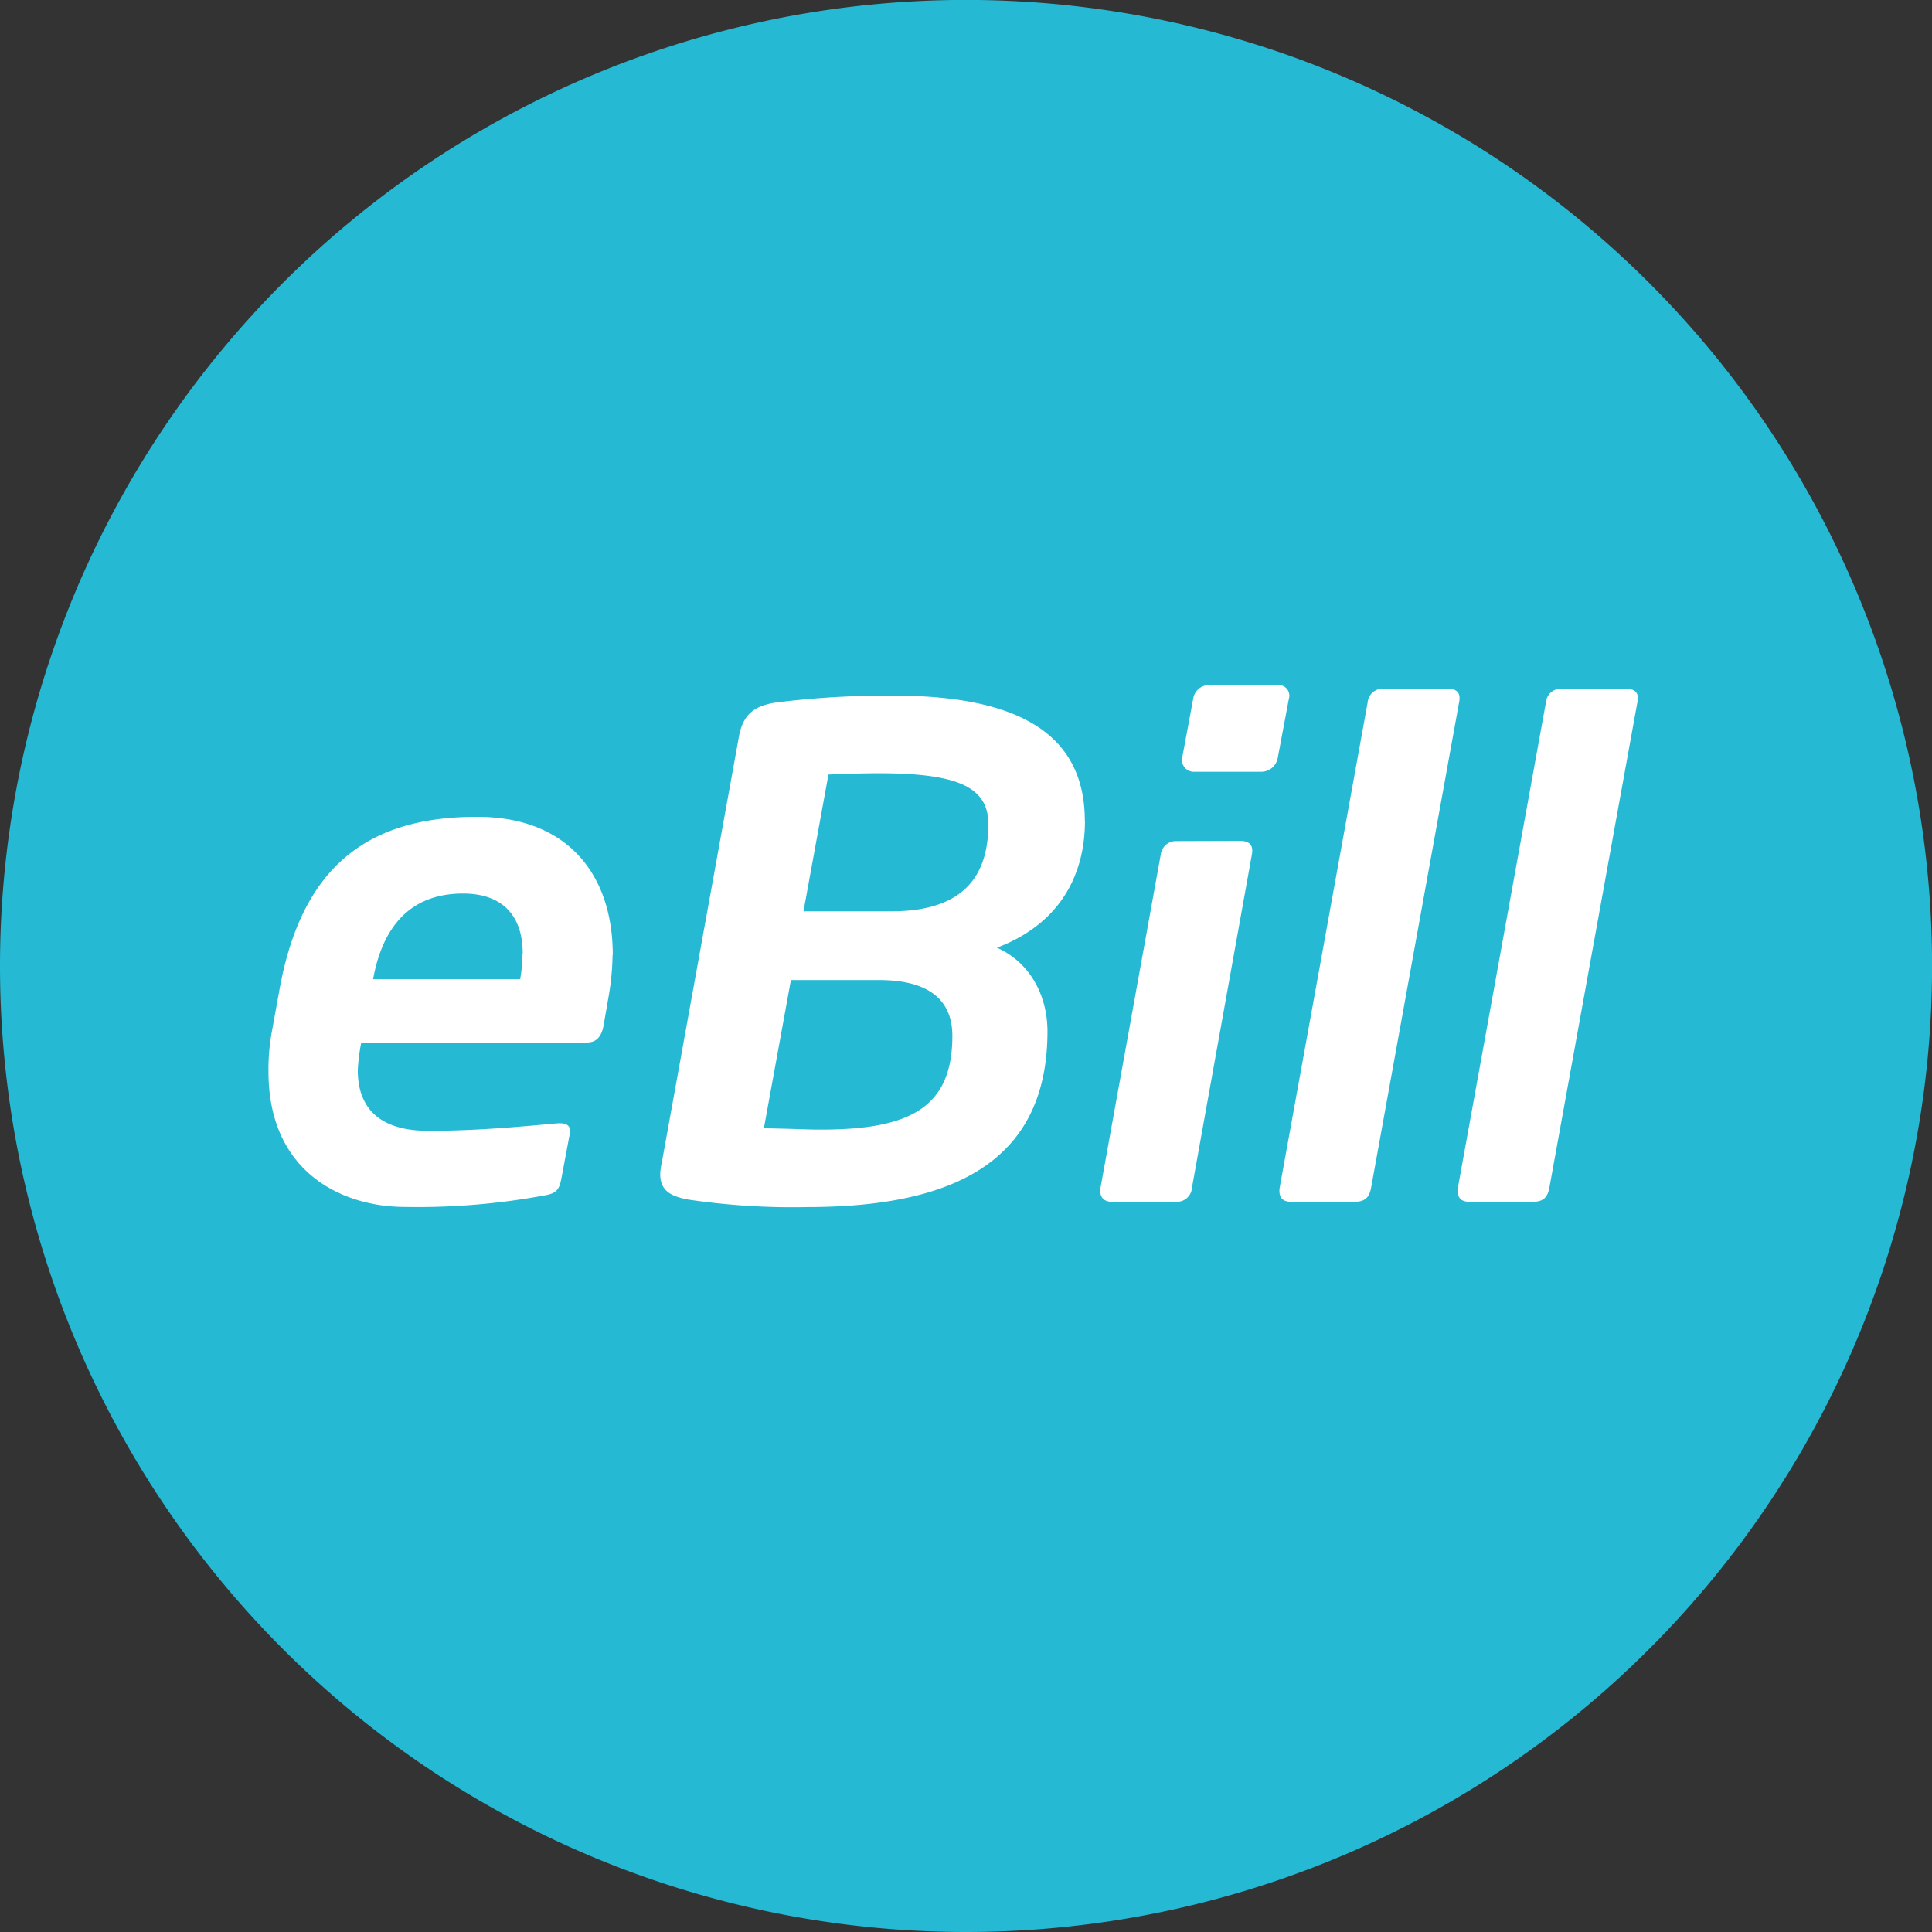 <svg id="Ebene_1" data-name="Ebene 1" xmlns="http://www.w3.org/2000/svg" viewBox="0 0 282.53 282.53"><rect x="0" y="0" width="282.53" height="282.53" fill="#333333" stroke="none"/><defs><style>.cls-1{fill:#25b9d4;}.cls-2{fill:#fff;}</style></defs><title>ebill-logo-RGB</title><path class="cls-1" d="M293.2,439.34A141.27,141.27,0,1,0,151.93,298.08,141.26,141.26,0,0,0,293.2,439.34" transform="translate(-151.93 -156.81)"/><path class="cls-2" d="M328.86,257a2.33,2.33,0,0,0-2.44,2l-1.62,8.67a1.73,1.73,0,0,0,1.83,2h9.82a2.45,2.45,0,0,0,2.33-2l1.63-8.67a1.56,1.56,0,0,0-1.73-2Z" transform="translate(-151.93 -156.81)"/><path class="cls-2" d="M241.54,296.46c0-11.53-6.39-20.2-19.86-20.2-15.5,0-25.53,6.8-28.87,25.22l-1.11,6.11a30.67,30.67,0,0,0-.51,5.91c0,14.88,10.94,19.81,19.95,19.81a101.41,101.41,0,0,0,20.37-1.68c1.92-.29,2.23-1,2.53-2.56l1.22-6.5c.2-1.28-.61-1.58-1.93-1.48-4.36.39-11.34,1.09-18.74,1.09s-10.34-3.55-10.34-8.87a28.2,28.2,0,0,1,.51-4.05h33c1.42,0,2.13-.88,2.43-2.46l.82-4.72a38.06,38.06,0,0,0,.5-5.62m-13.17-.2A22.76,22.76,0,0,1,228,300H206.49c1.31-7.2,5.06-12.52,13.16-12.52,5.58,0,8.72,3.06,8.72,8.77" transform="translate(-151.93 -156.81)"/><path class="cls-2" d="M310.57,276.85c0-12.81-9.83-18.32-28.07-18.32a132.26,132.26,0,0,0-17,1c-3.34.49-5,1.77-5.57,5.32l-11.24,62.08a8.61,8.61,0,0,0-.21,1.57c0,2.36,1.42,3.25,4.15,3.74a103.71,103.71,0,0,0,17.33,1.09c21.78,0,35.15-6.9,35.15-25.72,0-4.93-2.33-9.95-7.39-12.21,9.63-3.65,12.87-11.14,12.87-18.53m-43,23.26h12.86c8.21,0,10.75,3.64,10.75,8.17,0,10.55-6.29,13.7-19.25,13.7-2.13,0-3.15-.1-8.31-.2Zm28.87-22.77c0,6.9-3,12.72-14.18,12.72H269.43l3.65-20c2.13-.1,5-.19,7.39-.19,11.66,0,16,2.07,16,7.48" transform="translate(-151.93 -156.81)"/><path class="cls-2" d="M324,279.81a2.24,2.24,0,0,0-2.33,2l-8.8,48.67c-.21,1.28.4,2.07,1.62,2.07h9.32a2.2,2.2,0,0,0,2.43-2.07L335,281.78c.3-1.58-.61-2-1.73-2Z" transform="translate(-151.93 -156.81)"/><path class="cls-2" d="M354.26,257.54a2.16,2.16,0,0,0-2.33,2l-12.86,70.94c-.21,1.38.4,2.07,1.61,2.07h9.43c1.72,0,2.12-1,2.33-2.07l12.86-70.94c.31-1.48-.4-2-1.62-2Z" transform="translate(-151.93 -156.81)"/><path class="cls-2" d="M380.33,257.54a2.16,2.16,0,0,0-2.33,2l-12.87,70.94c-.2,1.38.41,2.07,1.62,2.07h9.43c1.72,0,2.12-1,2.33-2.07l12.86-70.94c.31-1.48-.4-2-1.62-2Z" transform="translate(-151.93 -156.81)"/></svg>